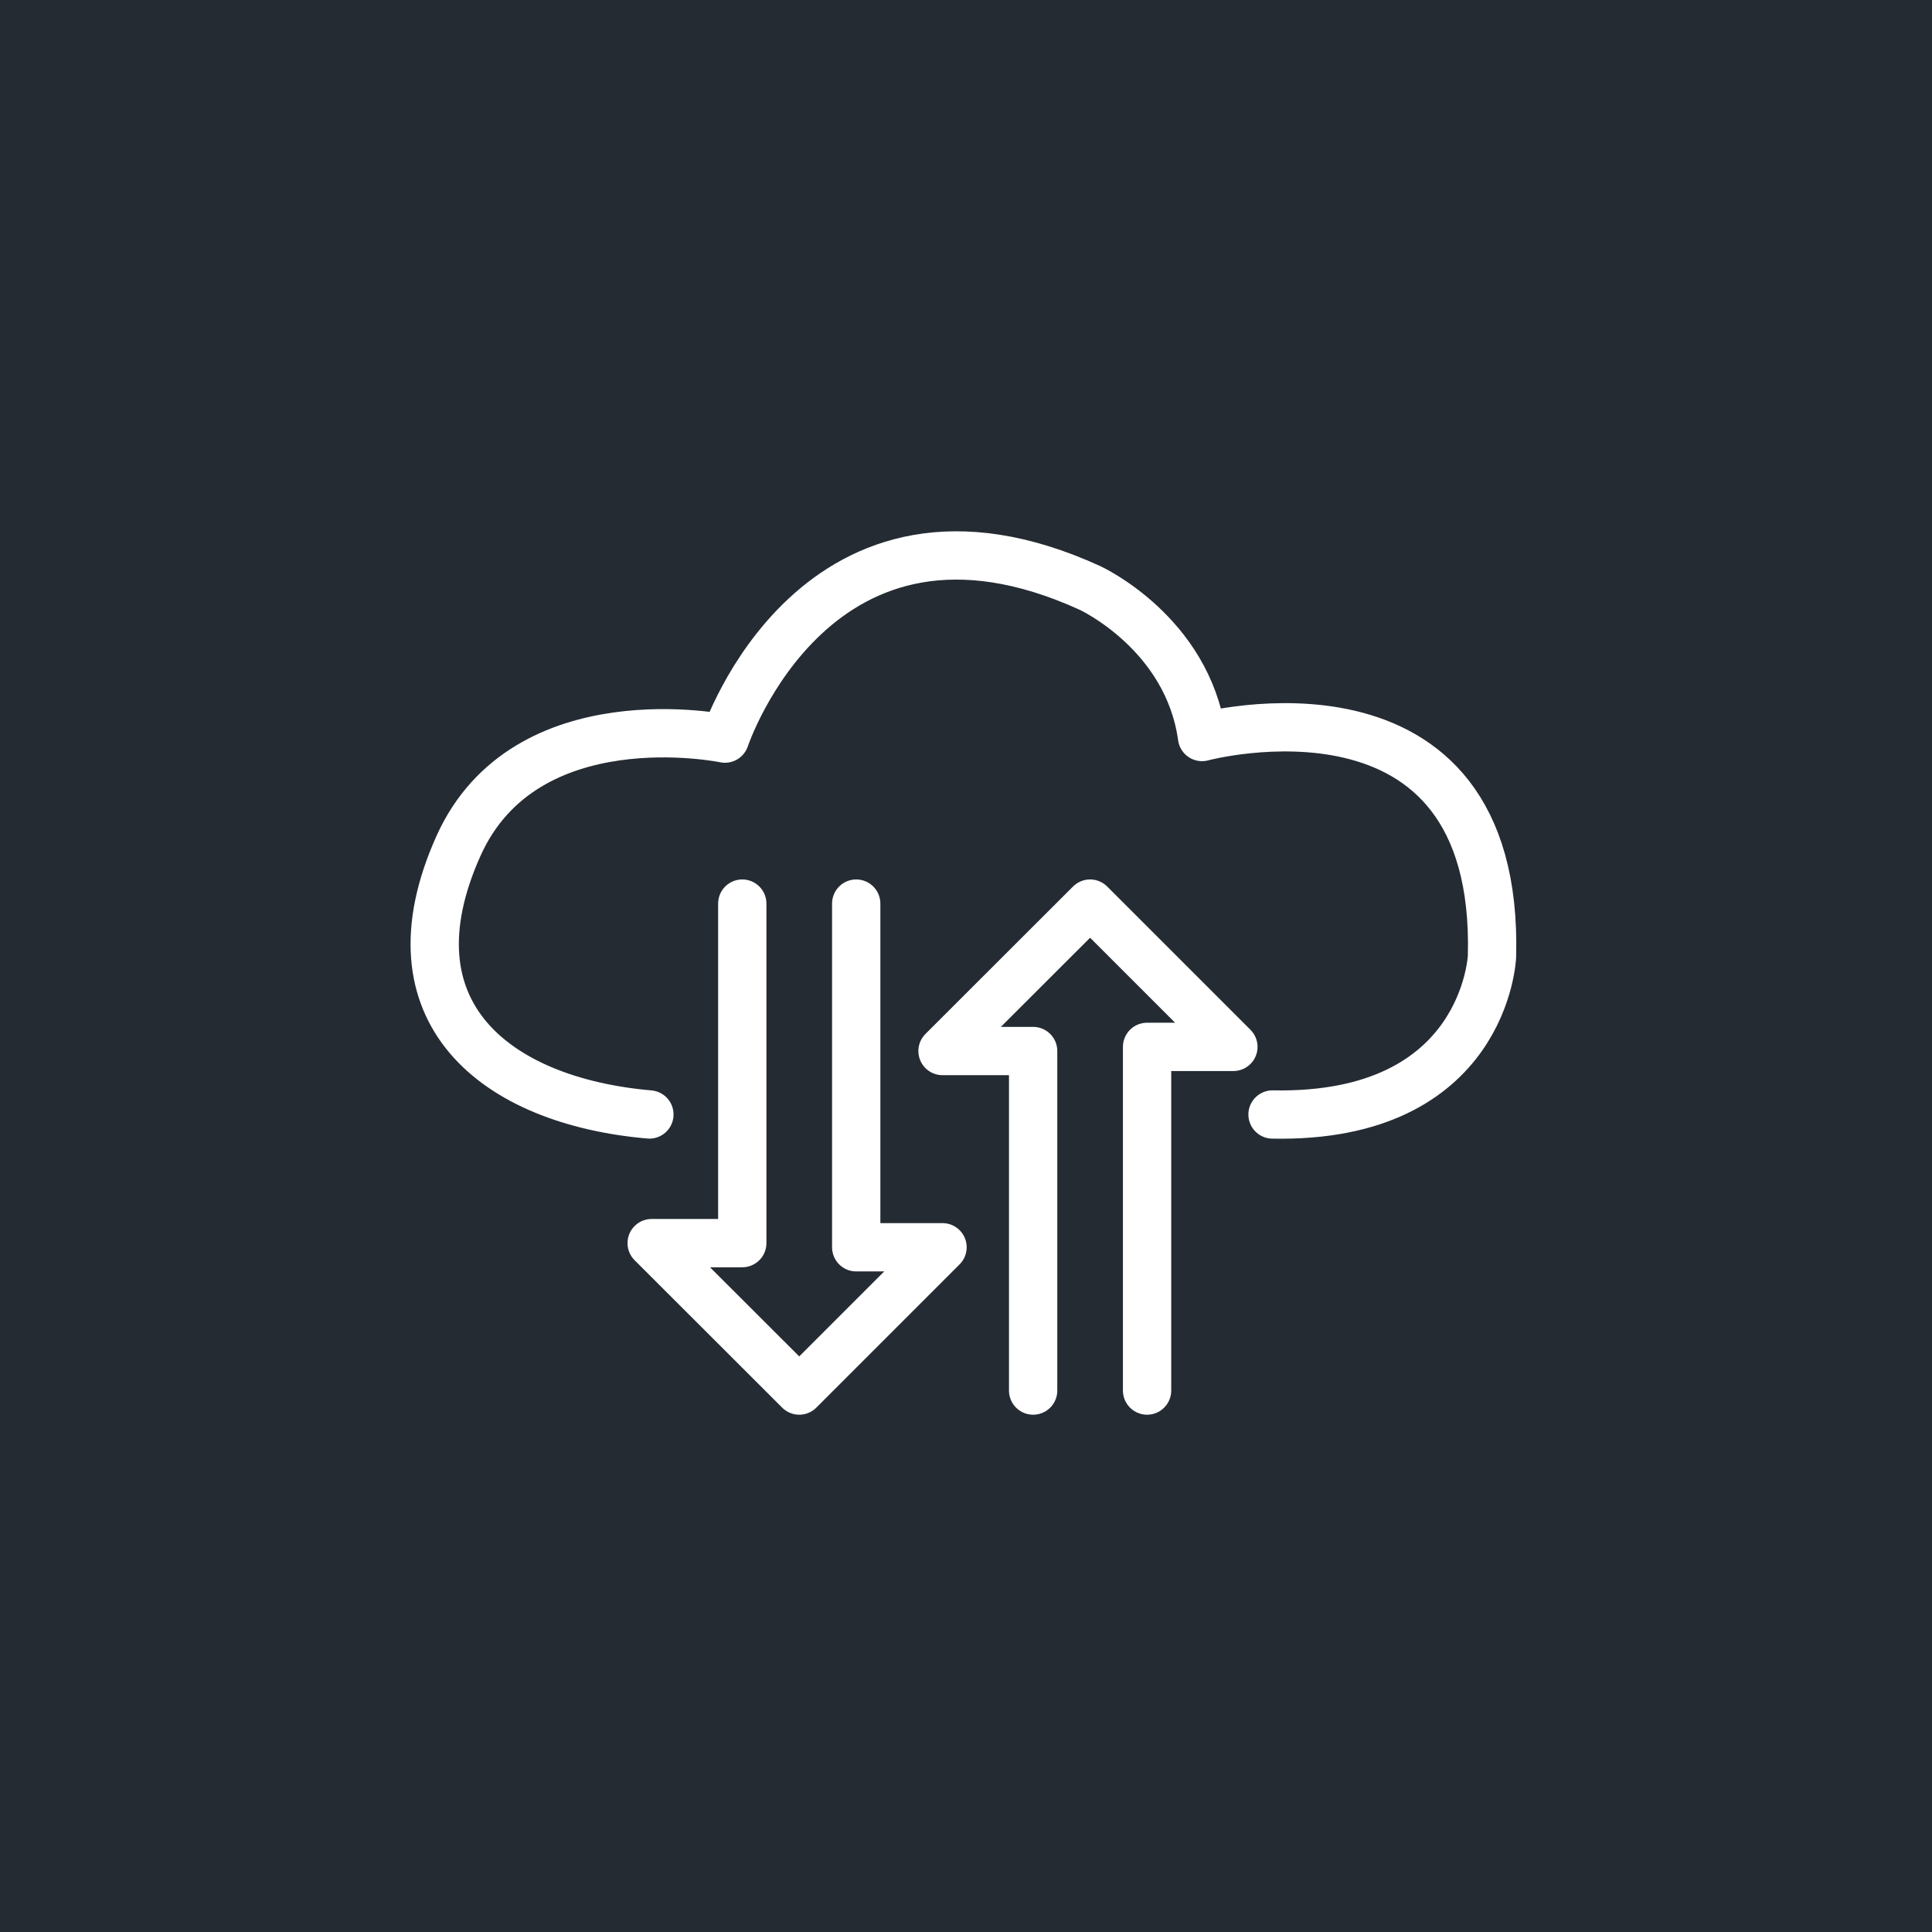 <svg xmlns="http://www.w3.org/2000/svg" width="80" height="80" fill="none" xmlns:v="https://vecta.io/nano"><path fill="#242b33" d="M0 0h80v80H0z"/><path d="M26.89 46.148c-6.368-.554-10.997-4.226-7.908-11.114 2.769-6.175 11.036-4.45 11.036-4.45s3.791-11.417 15.122-6.235c0 0 4.037 1.857 4.634 6.169 0 0 12.337-3.317 12.006 9.087 0 0-.265 6.72-9.087 6.544M42.78 57.58V43.521h-3.752l6.111-6.105 5.933 5.933h-3.574V57.58M30.736 37.416v14.059h-3.752l6.111 6.105 5.933-5.933h-3.574V37.416" stroke="#fff" stroke-width="2" stroke-miterlimit="10" stroke-linecap="round" stroke-linejoin="round"/></svg>